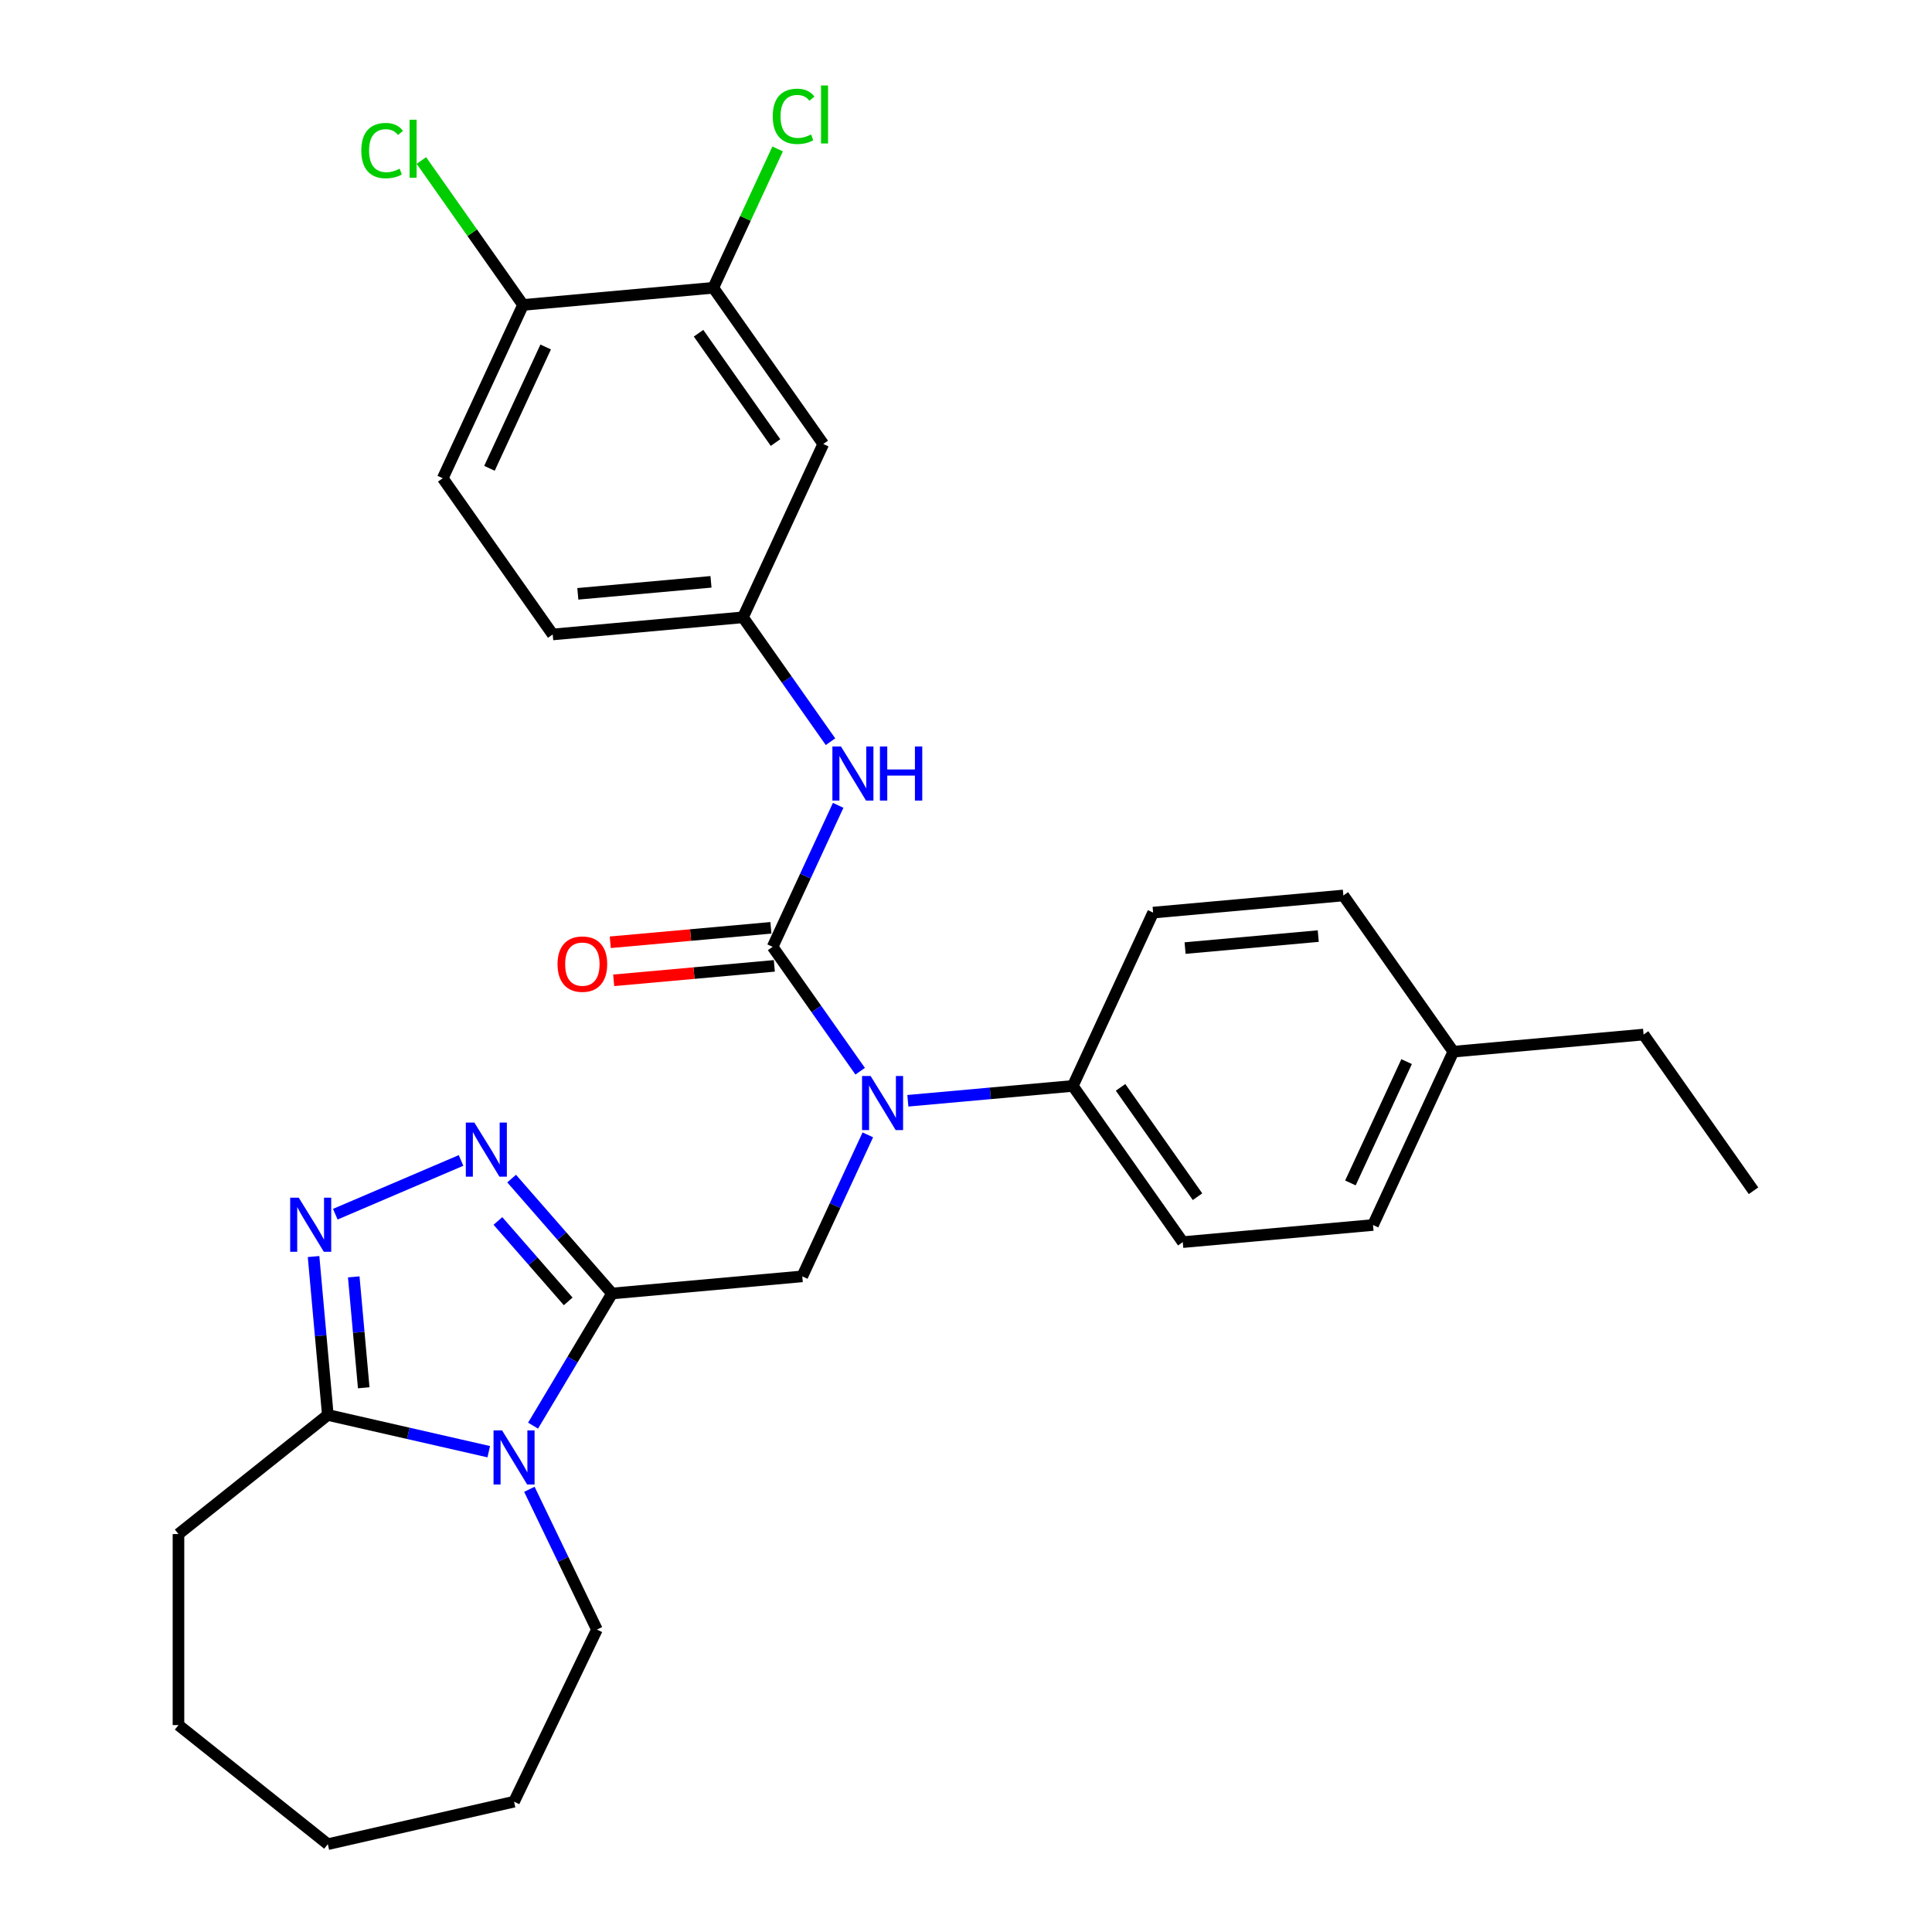 <?xml version='1.0' encoding='iso-8859-1'?>
<svg version='1.1' baseProfile='full'
              xmlns='http://www.w3.org/2000/svg'
                      xmlns:rdkit='http://www.rdkit.org/xml'
                      xmlns:xlink='http://www.w3.org/1999/xlink'
                  xml:space='preserve'
width='1000px' height='1000px' viewBox='0 0 1000 1000'>
<!-- END OF HEADER -->
<rect style='opacity:1.0;fill:#FFFFFF;stroke:none' width='1000' height='1000' x='0' y='0'> </rect>
<path class='bond-0' d='M 316.782,669.508 L 296.347,703.71' style='fill:none;fill-rule:evenodd;stroke:#000000;stroke-width:6px;stroke-linecap:butt;stroke-linejoin:miter;stroke-opacity:1' />
<path class='bond-0' d='M 296.347,703.71 L 275.913,737.912' style='fill:none;fill-rule:evenodd;stroke:#0000FF;stroke-width:6px;stroke-linecap:butt;stroke-linejoin:miter;stroke-opacity:1' />
<path class='bond-1' d='M 316.782,669.508 L 290.802,639.772' style='fill:none;fill-rule:evenodd;stroke:#000000;stroke-width:6px;stroke-linecap:butt;stroke-linejoin:miter;stroke-opacity:1' />
<path class='bond-1' d='M 290.802,639.772 L 264.821,610.035' style='fill:none;fill-rule:evenodd;stroke:#0000FF;stroke-width:6px;stroke-linecap:butt;stroke-linejoin:miter;stroke-opacity:1' />
<path class='bond-1' d='M 294.097,673.598 L 275.91,652.782' style='fill:none;fill-rule:evenodd;stroke:#000000;stroke-width:6px;stroke-linecap:butt;stroke-linejoin:miter;stroke-opacity:1' />
<path class='bond-1' d='M 275.91,652.782 L 257.724,631.966' style='fill:none;fill-rule:evenodd;stroke:#0000FF;stroke-width:6px;stroke-linecap:butt;stroke-linejoin:miter;stroke-opacity:1' />
<path class='bond-6' d='M 316.782,669.508 L 415.255,660.646' style='fill:none;fill-rule:evenodd;stroke:#000000;stroke-width:6px;stroke-linecap:butt;stroke-linejoin:miter;stroke-opacity:1' />
<path class='bond-5' d='M 252.98,751.397 L 211.33,741.89' style='fill:none;fill-rule:evenodd;stroke:#0000FF;stroke-width:6px;stroke-linecap:butt;stroke-linejoin:miter;stroke-opacity:1' />
<path class='bond-5' d='M 211.33,741.89 L 169.679,732.384' style='fill:none;fill-rule:evenodd;stroke:#000000;stroke-width:6px;stroke-linecap:butt;stroke-linejoin:miter;stroke-opacity:1' />
<path class='bond-18' d='M 274.004,770.856 L 291.487,807.16' style='fill:none;fill-rule:evenodd;stroke:#0000FF;stroke-width:6px;stroke-linecap:butt;stroke-linejoin:miter;stroke-opacity:1' />
<path class='bond-18' d='M 291.487,807.16 L 308.97,843.464' style='fill:none;fill-rule:evenodd;stroke:#000000;stroke-width:6px;stroke-linecap:butt;stroke-linejoin:miter;stroke-opacity:1' />
<path class='bond-3' d='M 238.64,600.646 L 173.551,628.467' style='fill:none;fill-rule:evenodd;stroke:#0000FF;stroke-width:6px;stroke-linecap:butt;stroke-linejoin:miter;stroke-opacity:1' />
<path class='bond-2' d='M 399.905,490.085 L 422.563,522.273' style='fill:none;fill-rule:evenodd;stroke:#000000;stroke-width:6px;stroke-linecap:butt;stroke-linejoin:miter;stroke-opacity:1' />
<path class='bond-2' d='M 422.563,522.273 L 445.222,554.462' style='fill:none;fill-rule:evenodd;stroke:#0000FF;stroke-width:6px;stroke-linecap:butt;stroke-linejoin:miter;stroke-opacity:1' />
<path class='bond-7' d='M 399.905,490.085 L 416.87,453.465' style='fill:none;fill-rule:evenodd;stroke:#000000;stroke-width:6px;stroke-linecap:butt;stroke-linejoin:miter;stroke-opacity:1' />
<path class='bond-7' d='M 416.87,453.465 L 433.835,416.845' style='fill:none;fill-rule:evenodd;stroke:#0000FF;stroke-width:6px;stroke-linecap:butt;stroke-linejoin:miter;stroke-opacity:1' />
<path class='bond-12' d='M 399.018,480.238 L 357.444,483.979' style='fill:none;fill-rule:evenodd;stroke:#000000;stroke-width:6px;stroke-linecap:butt;stroke-linejoin:miter;stroke-opacity:1' />
<path class='bond-12' d='M 357.444,483.979 L 315.87,487.721' style='fill:none;fill-rule:evenodd;stroke:#FF0000;stroke-width:6px;stroke-linecap:butt;stroke-linejoin:miter;stroke-opacity:1' />
<path class='bond-12' d='M 400.791,499.932 L 359.217,503.674' style='fill:none;fill-rule:evenodd;stroke:#000000;stroke-width:6px;stroke-linecap:butt;stroke-linejoin:miter;stroke-opacity:1' />
<path class='bond-12' d='M 359.217,503.674 L 317.643,507.416' style='fill:none;fill-rule:evenodd;stroke:#FF0000;stroke-width:6px;stroke-linecap:butt;stroke-linejoin:miter;stroke-opacity:1' />
<path class='bond-30' d='M 162.298,650.382 L 165.988,691.383' style='fill:none;fill-rule:evenodd;stroke:#0000FF;stroke-width:6px;stroke-linecap:butt;stroke-linejoin:miter;stroke-opacity:1' />
<path class='bond-30' d='M 165.988,691.383 L 169.679,732.384' style='fill:none;fill-rule:evenodd;stroke:#000000;stroke-width:6px;stroke-linecap:butt;stroke-linejoin:miter;stroke-opacity:1' />
<path class='bond-30' d='M 183.1,660.91 L 185.683,689.61' style='fill:none;fill-rule:evenodd;stroke:#0000FF;stroke-width:6px;stroke-linecap:butt;stroke-linejoin:miter;stroke-opacity:1' />
<path class='bond-30' d='M 185.683,689.61 L 188.266,718.311' style='fill:none;fill-rule:evenodd;stroke:#000000;stroke-width:6px;stroke-linecap:butt;stroke-linejoin:miter;stroke-opacity:1' />
<path class='bond-4' d='M 449.186,587.406 L 432.221,624.026' style='fill:none;fill-rule:evenodd;stroke:#0000FF;stroke-width:6px;stroke-linecap:butt;stroke-linejoin:miter;stroke-opacity:1' />
<path class='bond-4' d='M 432.221,624.026 L 415.255,660.646' style='fill:none;fill-rule:evenodd;stroke:#000000;stroke-width:6px;stroke-linecap:butt;stroke-linejoin:miter;stroke-opacity:1' />
<path class='bond-10' d='M 469.907,569.756 L 512.599,565.913' style='fill:none;fill-rule:evenodd;stroke:#0000FF;stroke-width:6px;stroke-linecap:butt;stroke-linejoin:miter;stroke-opacity:1' />
<path class='bond-10' d='M 512.599,565.913 L 555.29,562.071' style='fill:none;fill-rule:evenodd;stroke:#000000;stroke-width:6px;stroke-linecap:butt;stroke-linejoin:miter;stroke-opacity:1' />
<path class='bond-24' d='M 169.679,732.384 L 92.378,794.029' style='fill:none;fill-rule:evenodd;stroke:#000000;stroke-width:6px;stroke-linecap:butt;stroke-linejoin:miter;stroke-opacity:1' />
<path class='bond-11' d='M 429.871,383.901 L 407.212,351.713' style='fill:none;fill-rule:evenodd;stroke:#0000FF;stroke-width:6px;stroke-linecap:butt;stroke-linejoin:miter;stroke-opacity:1' />
<path class='bond-11' d='M 407.212,351.713 L 384.554,319.524' style='fill:none;fill-rule:evenodd;stroke:#000000;stroke-width:6px;stroke-linecap:butt;stroke-linejoin:miter;stroke-opacity:1' />
<path class='bond-8' d='M 369.203,148.963 L 426.115,229.812' style='fill:none;fill-rule:evenodd;stroke:#000000;stroke-width:6px;stroke-linecap:butt;stroke-linejoin:miter;stroke-opacity:1' />
<path class='bond-8' d='M 361.57,172.473 L 401.409,229.067' style='fill:none;fill-rule:evenodd;stroke:#000000;stroke-width:6px;stroke-linecap:butt;stroke-linejoin:miter;stroke-opacity:1' />
<path class='bond-17' d='M 369.203,148.963 L 385.852,113.026' style='fill:none;fill-rule:evenodd;stroke:#000000;stroke-width:6px;stroke-linecap:butt;stroke-linejoin:miter;stroke-opacity:1' />
<path class='bond-17' d='M 385.852,113.026 L 402.501,77.088' style='fill:none;fill-rule:evenodd;stroke:#00CC00;stroke-width:6px;stroke-linecap:butt;stroke-linejoin:miter;stroke-opacity:1' />
<path class='bond-33' d='M 369.203,148.963 L 270.73,157.826' style='fill:none;fill-rule:evenodd;stroke:#000000;stroke-width:6px;stroke-linecap:butt;stroke-linejoin:miter;stroke-opacity:1' />
<path class='bond-9' d='M 426.115,229.812 L 384.554,319.524' style='fill:none;fill-rule:evenodd;stroke:#000000;stroke-width:6px;stroke-linecap:butt;stroke-linejoin:miter;stroke-opacity:1' />
<path class='bond-14' d='M 555.29,562.071 L 612.202,642.92' style='fill:none;fill-rule:evenodd;stroke:#000000;stroke-width:6px;stroke-linecap:butt;stroke-linejoin:miter;stroke-opacity:1' />
<path class='bond-14' d='M 579.997,562.816 L 619.835,619.41' style='fill:none;fill-rule:evenodd;stroke:#000000;stroke-width:6px;stroke-linecap:butt;stroke-linejoin:miter;stroke-opacity:1' />
<path class='bond-15' d='M 555.29,562.071 L 596.851,472.359' style='fill:none;fill-rule:evenodd;stroke:#000000;stroke-width:6px;stroke-linecap:butt;stroke-linejoin:miter;stroke-opacity:1' />
<path class='bond-19' d='M 384.554,319.524 L 286.081,328.387' style='fill:none;fill-rule:evenodd;stroke:#000000;stroke-width:6px;stroke-linecap:butt;stroke-linejoin:miter;stroke-opacity:1' />
<path class='bond-19' d='M 368.01,301.159 L 299.079,307.363' style='fill:none;fill-rule:evenodd;stroke:#000000;stroke-width:6px;stroke-linecap:butt;stroke-linejoin:miter;stroke-opacity:1' />
<path class='bond-13' d='M 270.73,157.826 L 229.169,247.538' style='fill:none;fill-rule:evenodd;stroke:#000000;stroke-width:6px;stroke-linecap:butt;stroke-linejoin:miter;stroke-opacity:1' />
<path class='bond-13' d='M 282.438,179.595 L 253.345,242.393' style='fill:none;fill-rule:evenodd;stroke:#000000;stroke-width:6px;stroke-linecap:butt;stroke-linejoin:miter;stroke-opacity:1' />
<path class='bond-20' d='M 270.73,157.826 L 244.419,120.449' style='fill:none;fill-rule:evenodd;stroke:#000000;stroke-width:6px;stroke-linecap:butt;stroke-linejoin:miter;stroke-opacity:1' />
<path class='bond-20' d='M 244.419,120.449 L 218.109,83.073' style='fill:none;fill-rule:evenodd;stroke:#00CC00;stroke-width:6px;stroke-linecap:butt;stroke-linejoin:miter;stroke-opacity:1' />
<path class='bond-21' d='M 612.202,642.92 L 710.675,634.057' style='fill:none;fill-rule:evenodd;stroke:#000000;stroke-width:6px;stroke-linecap:butt;stroke-linejoin:miter;stroke-opacity:1' />
<path class='bond-22' d='M 596.851,472.359 L 695.325,463.497' style='fill:none;fill-rule:evenodd;stroke:#000000;stroke-width:6px;stroke-linecap:butt;stroke-linejoin:miter;stroke-opacity:1' />
<path class='bond-22' d='M 613.395,490.725 L 682.326,484.521' style='fill:none;fill-rule:evenodd;stroke:#000000;stroke-width:6px;stroke-linecap:butt;stroke-linejoin:miter;stroke-opacity:1' />
<path class='bond-16' d='M 229.169,247.538 L 286.081,328.387' style='fill:none;fill-rule:evenodd;stroke:#000000;stroke-width:6px;stroke-linecap:butt;stroke-linejoin:miter;stroke-opacity:1' />
<path class='bond-26' d='M 308.97,843.464 L 266.071,932.545' style='fill:none;fill-rule:evenodd;stroke:#000000;stroke-width:6px;stroke-linecap:butt;stroke-linejoin:miter;stroke-opacity:1' />
<path class='bond-32' d='M 710.675,634.057 L 752.237,544.346' style='fill:none;fill-rule:evenodd;stroke:#000000;stroke-width:6px;stroke-linecap:butt;stroke-linejoin:miter;stroke-opacity:1' />
<path class='bond-32' d='M 698.967,612.288 L 728.06,549.49' style='fill:none;fill-rule:evenodd;stroke:#000000;stroke-width:6px;stroke-linecap:butt;stroke-linejoin:miter;stroke-opacity:1' />
<path class='bond-23' d='M 695.325,463.497 L 752.237,544.346' style='fill:none;fill-rule:evenodd;stroke:#000000;stroke-width:6px;stroke-linecap:butt;stroke-linejoin:miter;stroke-opacity:1' />
<path class='bond-25' d='M 752.237,544.346 L 850.71,535.483' style='fill:none;fill-rule:evenodd;stroke:#000000;stroke-width:6px;stroke-linecap:butt;stroke-linejoin:miter;stroke-opacity:1' />
<path class='bond-27' d='M 92.378,794.029 L 92.378,892.9' style='fill:none;fill-rule:evenodd;stroke:#000000;stroke-width:6px;stroke-linecap:butt;stroke-linejoin:miter;stroke-opacity:1' />
<path class='bond-28' d='M 850.71,535.483 L 907.622,616.332' style='fill:none;fill-rule:evenodd;stroke:#000000;stroke-width:6px;stroke-linecap:butt;stroke-linejoin:miter;stroke-opacity:1' />
<path class='bond-29' d='M 266.071,932.545 L 169.679,954.545' style='fill:none;fill-rule:evenodd;stroke:#000000;stroke-width:6px;stroke-linecap:butt;stroke-linejoin:miter;stroke-opacity:1' />
<path class='bond-31' d='M 92.378,892.9 L 169.679,954.545' style='fill:none;fill-rule:evenodd;stroke:#000000;stroke-width:6px;stroke-linecap:butt;stroke-linejoin:miter;stroke-opacity:1' />
<path  class='atom-1' d='M 259.882 740.384
L 269.057 755.215
Q 269.967 756.678, 271.43 759.328
Q 272.893 761.978, 272.972 762.136
L 272.972 740.384
L 276.69 740.384
L 276.69 768.385
L 272.854 768.385
L 263.006 752.17
Q 261.859 750.271, 260.633 748.096
Q 259.447 745.921, 259.091 745.249
L 259.091 768.385
L 255.452 768.385
L 255.452 740.384
L 259.882 740.384
' fill='#0000FF'/>
<path  class='atom-2' d='M 245.541 581.051
L 254.717 595.882
Q 255.626 597.345, 257.09 599.995
Q 258.553 602.645, 258.632 602.803
L 258.632 581.051
L 262.35 581.051
L 262.35 609.051
L 258.513 609.051
L 248.666 592.837
Q 247.519 590.938, 246.293 588.763
Q 245.106 586.588, 244.75 585.916
L 244.75 609.051
L 241.112 609.051
L 241.112 581.051
L 245.541 581.051
' fill='#0000FF'/>
<path  class='atom-4' d='M 154.626 619.91
L 163.802 634.741
Q 164.711 636.204, 166.175 638.854
Q 167.638 641.503, 167.717 641.662
L 167.717 619.91
L 171.435 619.91
L 171.435 647.91
L 167.598 647.91
L 157.751 631.695
Q 156.604 629.797, 155.378 627.622
Q 154.191 625.447, 153.836 624.774
L 153.836 647.91
L 150.197 647.91
L 150.197 619.91
L 154.626 619.91
' fill='#0000FF'/>
<path  class='atom-5' d='M 450.627 556.934
L 459.803 571.764
Q 460.712 573.228, 462.176 575.877
Q 463.639 578.527, 463.718 578.685
L 463.718 556.934
L 467.436 556.934
L 467.436 584.934
L 463.599 584.934
L 453.752 568.719
Q 452.605 566.821, 451.379 564.646
Q 450.192 562.471, 449.836 561.798
L 449.836 584.934
L 446.198 584.934
L 446.198 556.934
L 450.627 556.934
' fill='#0000FF'/>
<path  class='atom-8' d='M 435.277 386.373
L 444.452 401.204
Q 445.362 402.667, 446.825 405.317
Q 448.288 407.966, 448.367 408.125
L 448.367 386.373
L 452.085 386.373
L 452.085 414.373
L 448.249 414.373
L 438.401 398.158
Q 437.254 396.26, 436.028 394.085
Q 434.842 391.91, 434.486 391.237
L 434.486 414.373
L 430.847 414.373
L 430.847 386.373
L 435.277 386.373
' fill='#0000FF'/>
<path  class='atom-8' d='M 455.446 386.373
L 459.243 386.373
L 459.243 398.277
L 473.56 398.277
L 473.56 386.373
L 477.356 386.373
L 477.356 414.373
L 473.56 414.373
L 473.56 401.441
L 459.243 401.441
L 459.243 414.373
L 455.446 414.373
L 455.446 386.373
' fill='#0000FF'/>
<path  class='atom-13' d='M 288.578 499.027
Q 288.578 492.303, 291.9 488.546
Q 295.222 484.789, 301.431 484.789
Q 307.64 484.789, 310.963 488.546
Q 314.285 492.303, 314.285 499.027
Q 314.285 505.829, 310.923 509.705
Q 307.561 513.541, 301.431 513.541
Q 295.262 513.541, 291.9 509.705
Q 288.578 505.869, 288.578 499.027
M 301.431 510.377
Q 305.703 510.377, 307.996 507.53
Q 310.33 504.643, 310.33 499.027
Q 310.33 493.529, 307.996 490.761
Q 305.703 487.953, 301.431 487.953
Q 297.16 487.953, 294.827 490.722
Q 292.533 493.49, 292.533 499.027
Q 292.533 504.682, 294.827 507.53
Q 297.16 510.377, 301.431 510.377
' fill='#FF0000'/>
<path  class='atom-18' d='M 399.968 60.22
Q 399.968 53.26, 403.211 49.621
Q 406.493 45.943, 412.702 45.943
Q 418.476 45.943, 421.561 50.017
L 418.951 52.152
Q 416.697 49.186, 412.702 49.186
Q 408.471 49.186, 406.216 52.034
Q 404.002 54.842, 404.002 60.22
Q 404.002 65.757, 406.295 68.605
Q 408.629 71.452, 413.137 71.452
Q 416.222 71.452, 419.821 69.593
L 420.928 72.559
Q 419.465 73.509, 417.25 74.062
Q 415.036 74.616, 412.584 74.616
Q 406.493 74.616, 403.211 70.898
Q 399.968 67.181, 399.968 60.22
' fill='#00CC00'/>
<path  class='atom-18' d='M 424.962 44.243
L 428.601 44.243
L 428.601 74.26
L 424.962 74.26
L 424.962 44.243
' fill='#00CC00'/>
<path  class='atom-21' d='M 187.004 77.946
Q 187.004 70.985, 190.247 67.347
Q 193.529 63.669, 199.739 63.669
Q 205.513 63.669, 208.597 67.742
L 205.987 69.878
Q 203.733 66.912, 199.739 66.912
Q 195.507 66.912, 193.253 69.759
Q 191.038 72.567, 191.038 77.946
Q 191.038 83.483, 193.332 86.33
Q 195.665 89.178, 200.174 89.178
Q 203.258 89.178, 206.857 87.319
L 207.965 90.285
Q 206.501 91.234, 204.287 91.788
Q 202.072 92.341, 199.62 92.341
Q 193.529 92.341, 190.247 88.624
Q 187.004 84.906, 187.004 77.946
' fill='#00CC00'/>
<path  class='atom-21' d='M 211.999 61.968
L 215.637 61.968
L 215.637 91.986
L 211.999 91.986
L 211.999 61.968
' fill='#00CC00'/>
</svg>
